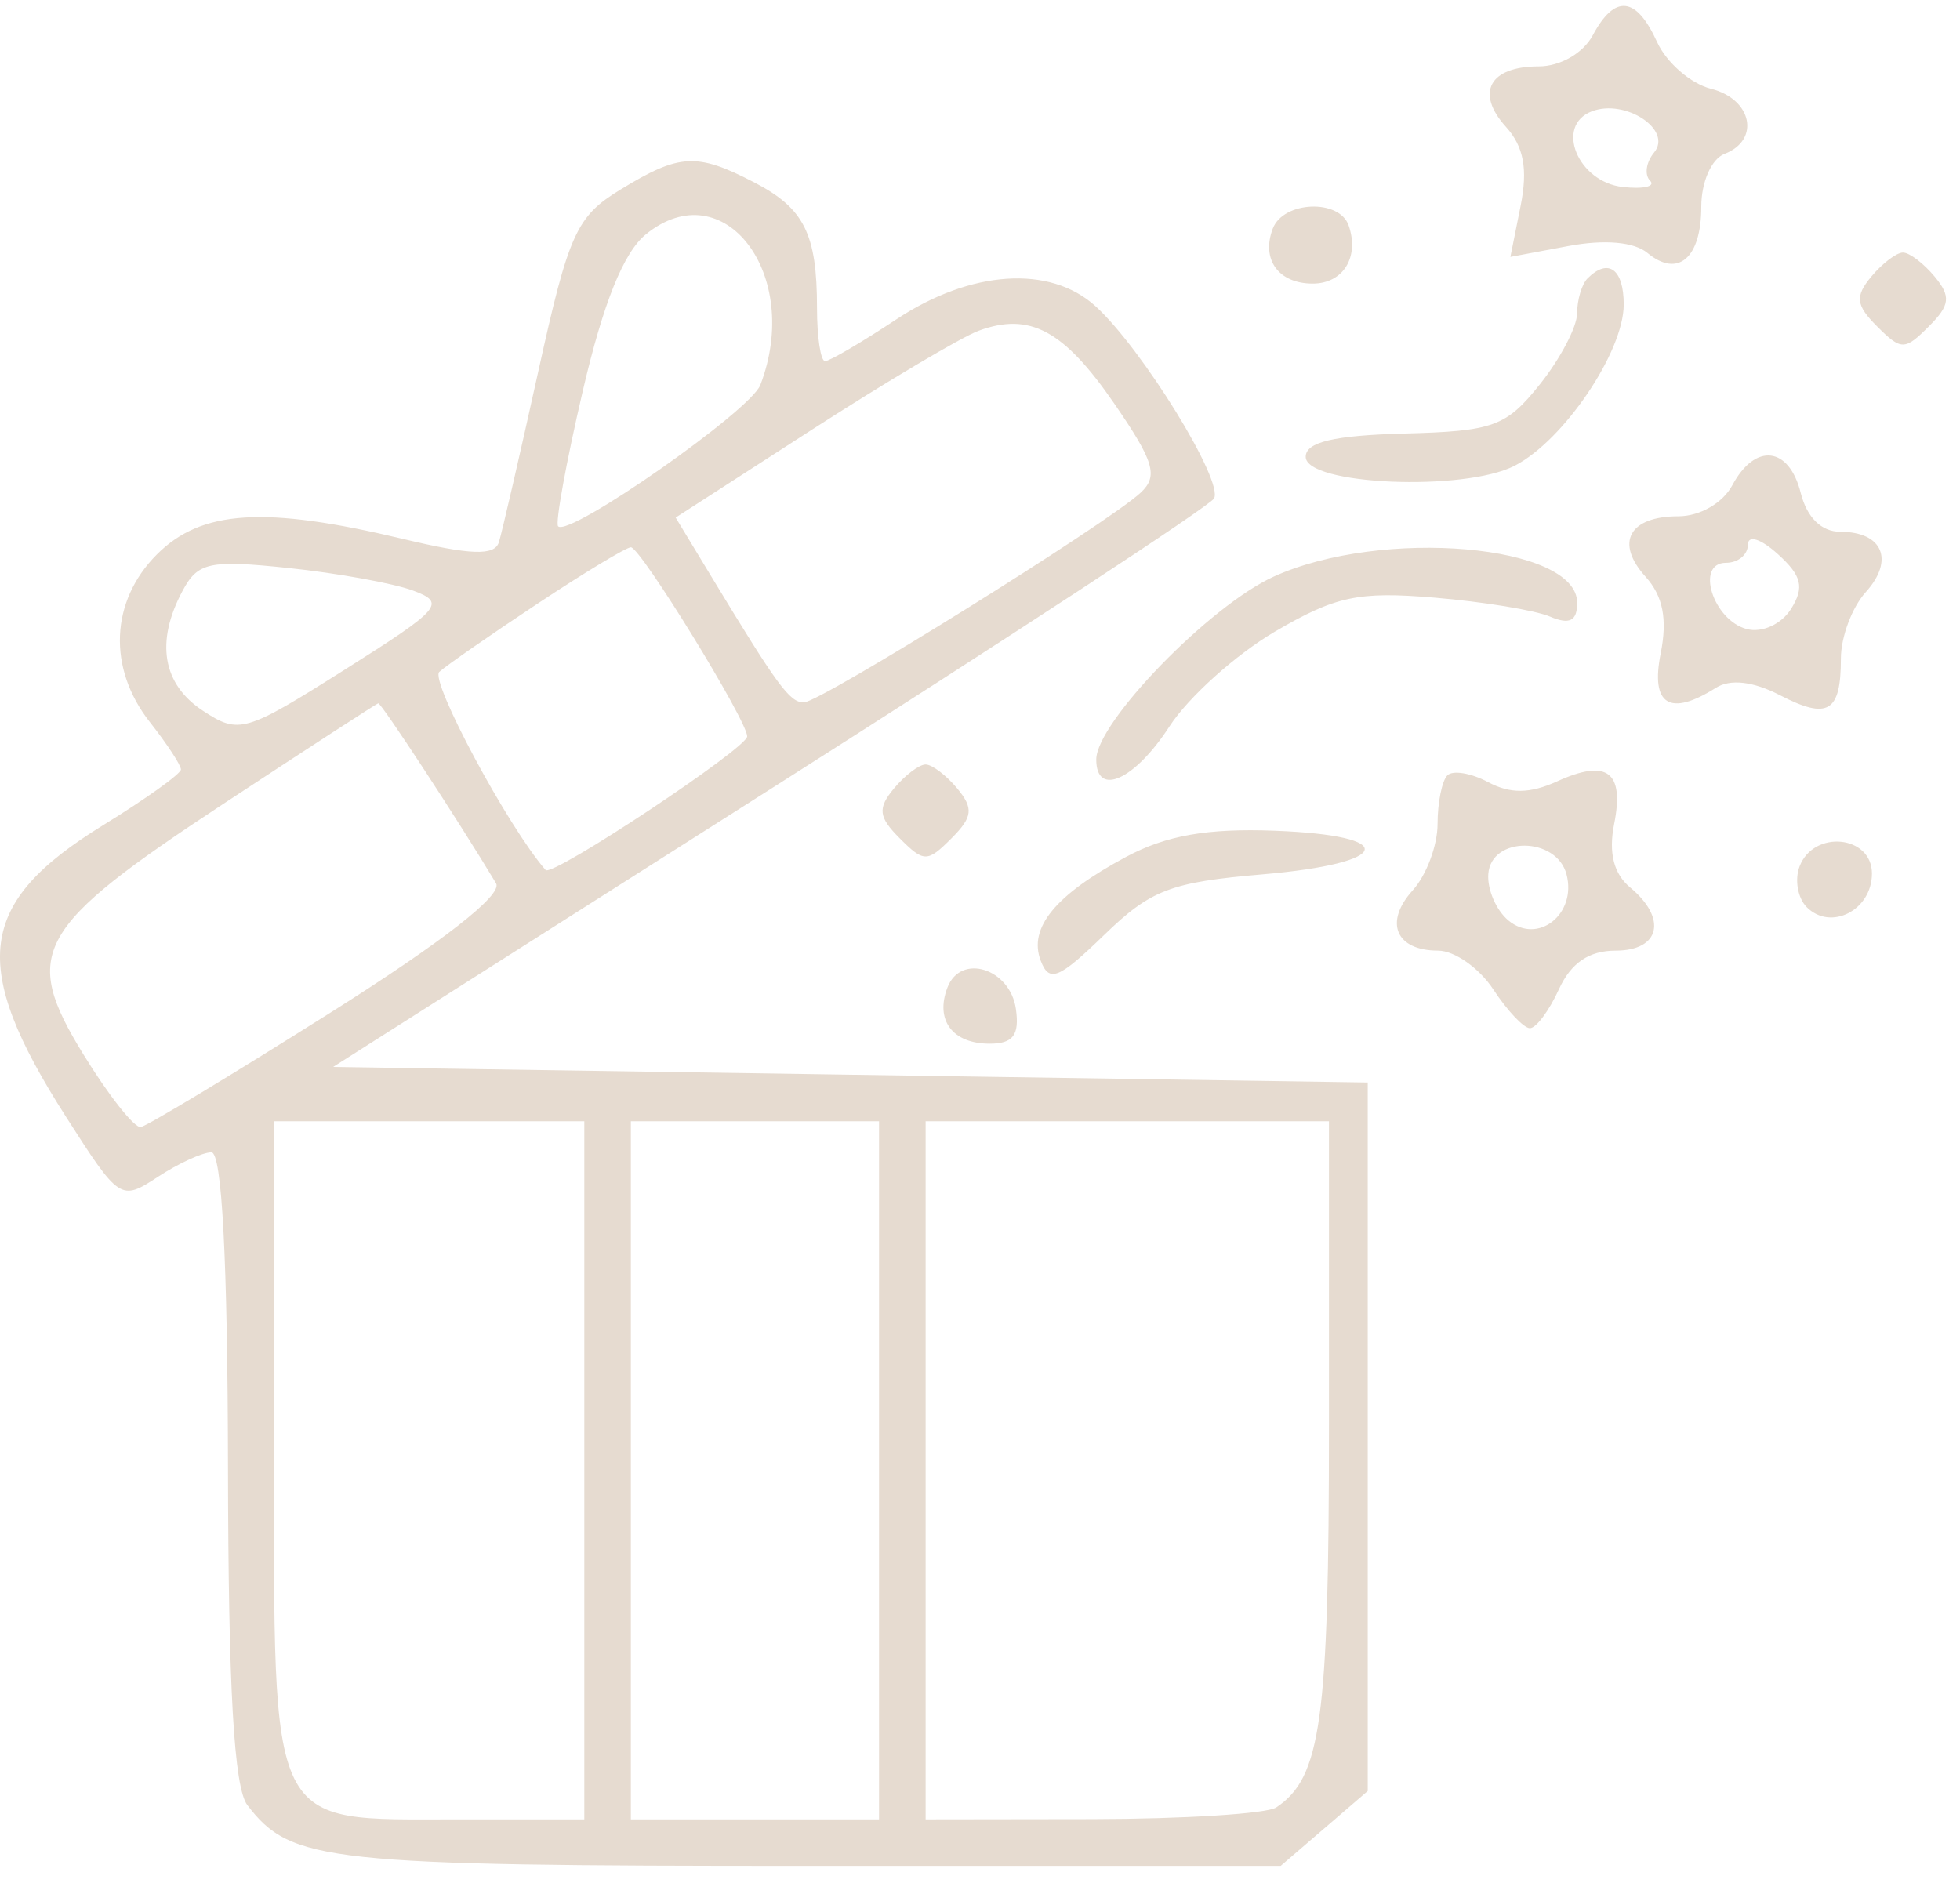 <?xml version="1.0" encoding="UTF-8"?> <svg xmlns="http://www.w3.org/2000/svg" width="51" height="49" viewBox="0 0 51 49" fill="none"><path fill-rule="evenodd" clip-rule="evenodd" d="M41.443 0.921C41.194 1.385 40.597 1.728 40.039 1.728C38.755 1.728 38.383 2.415 39.186 3.302C39.648 3.814 39.758 4.401 39.568 5.352L39.301 6.685L40.806 6.403C41.749 6.226 42.52 6.293 42.868 6.583C43.66 7.24 44.268 6.717 44.268 5.381C44.268 4.736 44.533 4.135 44.874 4.004C45.811 3.644 45.589 2.578 44.521 2.31C43.993 2.178 43.362 1.63 43.117 1.092C42.575 -0.098 42.018 -0.155 41.443 0.921ZM41.418 2.898C40.452 3.27 41.054 4.735 42.225 4.866C42.766 4.926 43.086 4.851 42.935 4.701C42.784 4.55 42.832 4.22 43.04 3.969C43.53 3.379 42.291 2.562 41.418 2.898ZM16.152 4.929C14.996 5.634 14.8 6.066 14.005 9.671C13.524 11.852 13.063 13.85 12.981 14.111C12.868 14.467 12.249 14.446 10.485 14.024C6.885 13.164 5.243 13.267 4.084 14.426C2.869 15.641 2.795 17.388 3.901 18.793C4.345 19.357 4.708 19.911 4.708 20.024C4.708 20.136 3.795 20.79 2.678 21.477C-0.601 23.495 -0.806 25.116 1.718 29.063C3.108 31.235 3.142 31.258 4.106 30.626C4.643 30.274 5.271 29.986 5.501 29.986C5.775 29.986 5.923 32.802 5.932 38.16C5.941 43.949 6.088 46.521 6.437 46.975C7.575 48.458 8.468 48.555 21.008 48.555H33.324L34.457 47.581L35.589 46.607V37.388V28.169L22.128 27.967L8.667 27.765L20.011 20.558C26.251 16.593 31.46 13.181 31.588 12.974C31.857 12.539 29.713 9.061 28.5 7.963C27.317 6.892 25.259 7.029 23.327 8.308C22.421 8.908 21.585 9.398 21.469 9.398C21.354 9.398 21.259 8.777 21.259 8.018C21.259 6.082 20.927 5.419 19.615 4.741C18.129 3.972 17.681 3.996 16.152 4.929ZM16.808 6.096C16.227 6.566 15.699 7.876 15.165 10.17C14.732 12.029 14.443 13.616 14.523 13.696C14.812 13.985 19.527 10.691 19.784 10.019C20.885 7.151 18.838 4.452 16.808 6.096ZM33.119 5.947C32.811 6.75 33.267 7.38 34.157 7.38C34.951 7.38 35.379 6.687 35.092 5.866C34.85 5.17 33.394 5.23 33.119 5.947ZM48.692 7.198C48.263 7.715 48.289 7.941 48.844 8.495C49.471 9.122 49.562 9.122 50.188 8.495C50.743 7.941 50.769 7.715 50.341 7.198C50.055 6.854 49.684 6.572 49.516 6.572C49.349 6.572 48.978 6.854 48.692 7.198ZM41.308 7.245C41.16 7.393 41.038 7.802 41.037 8.153C41.036 8.505 40.599 9.337 40.066 10.004C39.188 11.102 38.86 11.221 36.536 11.282C34.706 11.331 33.975 11.504 33.975 11.888C33.975 12.622 38.097 12.798 39.412 12.12C40.688 11.463 42.25 9.154 42.25 7.925C42.25 6.998 41.847 6.706 41.308 7.245ZM25.462 8.608C25.015 8.774 23.058 9.935 21.115 11.189L17.581 13.469L18.487 14.966C20.235 17.853 20.547 18.279 20.916 18.279C21.34 18.279 28.843 13.606 29.682 12.82C30.144 12.387 30.032 12.011 28.991 10.498C27.679 8.591 26.792 8.116 25.462 8.608ZM45.076 12.627C44.828 13.091 44.23 13.435 43.673 13.435C42.389 13.435 42.016 14.122 42.819 15.009C43.271 15.509 43.39 16.111 43.212 17.002C42.943 18.345 43.447 18.659 44.648 17.899C45.023 17.662 45.616 17.73 46.313 18.09C47.566 18.739 47.901 18.537 47.901 17.133C47.901 16.577 48.192 15.802 48.547 15.41C49.301 14.576 48.99 13.838 47.885 13.838C47.395 13.838 47.017 13.468 46.856 12.829C46.552 11.615 45.671 11.516 45.076 12.627ZM45.48 14.18C45.48 14.436 45.224 14.646 44.912 14.646C44.103 14.646 44.573 16.14 45.454 16.371C45.85 16.474 46.355 16.244 46.605 15.844C46.956 15.282 46.884 14.985 46.264 14.423C45.812 14.014 45.48 13.911 45.48 14.18ZM13.987 15.709C12.769 16.516 11.619 17.314 11.431 17.484C11.177 17.713 13.225 21.529 14.197 22.64C14.368 22.834 19.442 19.47 19.442 19.163C19.442 18.754 16.667 14.242 16.416 14.242C16.298 14.242 15.205 14.902 13.987 15.709ZM33.145 15.004C31.474 15.762 28.525 18.802 28.525 19.765C28.525 20.751 29.527 20.298 30.43 18.903C30.923 18.142 32.157 17.034 33.17 16.439C34.752 15.512 35.343 15.386 37.32 15.552C38.589 15.658 39.944 15.88 40.333 16.046C40.84 16.262 41.039 16.161 41.039 15.688C41.039 14.167 35.958 13.726 33.145 15.004ZM4.751 15.374C4.04 16.702 4.228 17.807 5.282 18.497C6.219 19.111 6.375 19.066 8.971 17.426C11.485 15.839 11.614 15.689 10.747 15.368C10.232 15.178 8.773 14.914 7.504 14.781C5.45 14.566 5.148 14.631 4.751 15.374ZM5.813 20.918C0.913 24.141 0.547 24.796 2.167 27.434C2.825 28.505 3.498 29.357 3.663 29.328C3.828 29.3 6.039 27.967 8.576 26.366C11.519 24.51 13.087 23.286 12.908 22.987C11.937 21.37 9.917 18.283 9.842 18.302C9.794 18.315 7.981 19.492 5.813 20.918ZM23.26 20.519C22.831 21.037 22.858 21.262 23.413 21.817C24.039 22.444 24.13 22.444 24.756 21.817C25.311 21.262 25.338 21.037 24.909 20.519C24.623 20.175 24.252 19.894 24.085 19.894C23.917 19.894 23.546 20.175 23.26 20.519ZM37.661 20.177C37.521 20.317 37.406 20.887 37.406 21.443C37.406 21.999 37.116 22.775 36.761 23.167C36.007 23.999 36.317 24.738 37.42 24.738C37.846 24.738 38.492 25.192 38.856 25.747C39.22 26.302 39.649 26.756 39.809 26.756C39.971 26.756 40.309 26.302 40.562 25.747C40.876 25.059 41.345 24.738 42.04 24.738C43.198 24.738 43.39 23.902 42.417 23.094C41.99 22.74 41.851 22.191 42 21.446C42.273 20.08 41.819 19.74 40.515 20.334C39.809 20.655 39.297 20.661 38.721 20.353C38.278 20.116 37.801 20.037 37.661 20.177ZM29.304 22.297C27.463 23.282 26.752 24.146 27.08 25.001C27.301 25.577 27.548 25.477 28.728 24.333C29.944 23.155 30.456 22.958 32.853 22.753C36.24 22.462 36.439 21.742 33.167 21.618C31.417 21.551 30.345 21.74 29.304 22.297ZM38.726 22.743C38.696 23.145 38.931 23.689 39.249 23.953C40.018 24.591 41.032 23.788 40.762 22.755C40.502 21.764 38.801 21.753 38.726 22.743ZM46.826 22.545C46.693 22.893 46.777 23.371 47.013 23.608C47.641 24.235 48.709 23.684 48.709 22.732C48.709 21.736 47.194 21.586 46.826 22.545ZM24.653 25.698C24.326 26.549 24.785 27.16 25.751 27.16C26.361 27.16 26.531 26.935 26.434 26.256C26.283 25.2 24.998 24.798 24.653 25.698ZM7.13 37.593C7.13 47.745 6.934 47.344 11.905 47.344H15.204V38.261V29.178H11.167H7.13V37.593ZM16.415 38.261V47.344H19.644H22.873V38.261V29.178H19.644H16.415V38.261ZM24.085 38.261V47.344L28.424 47.338C30.811 47.334 32.963 47.198 33.208 47.035C34.376 46.255 34.58 44.776 34.58 37.077V29.178H29.332H24.085V38.261Z" fill="#E6DBD0"></path></svg> 